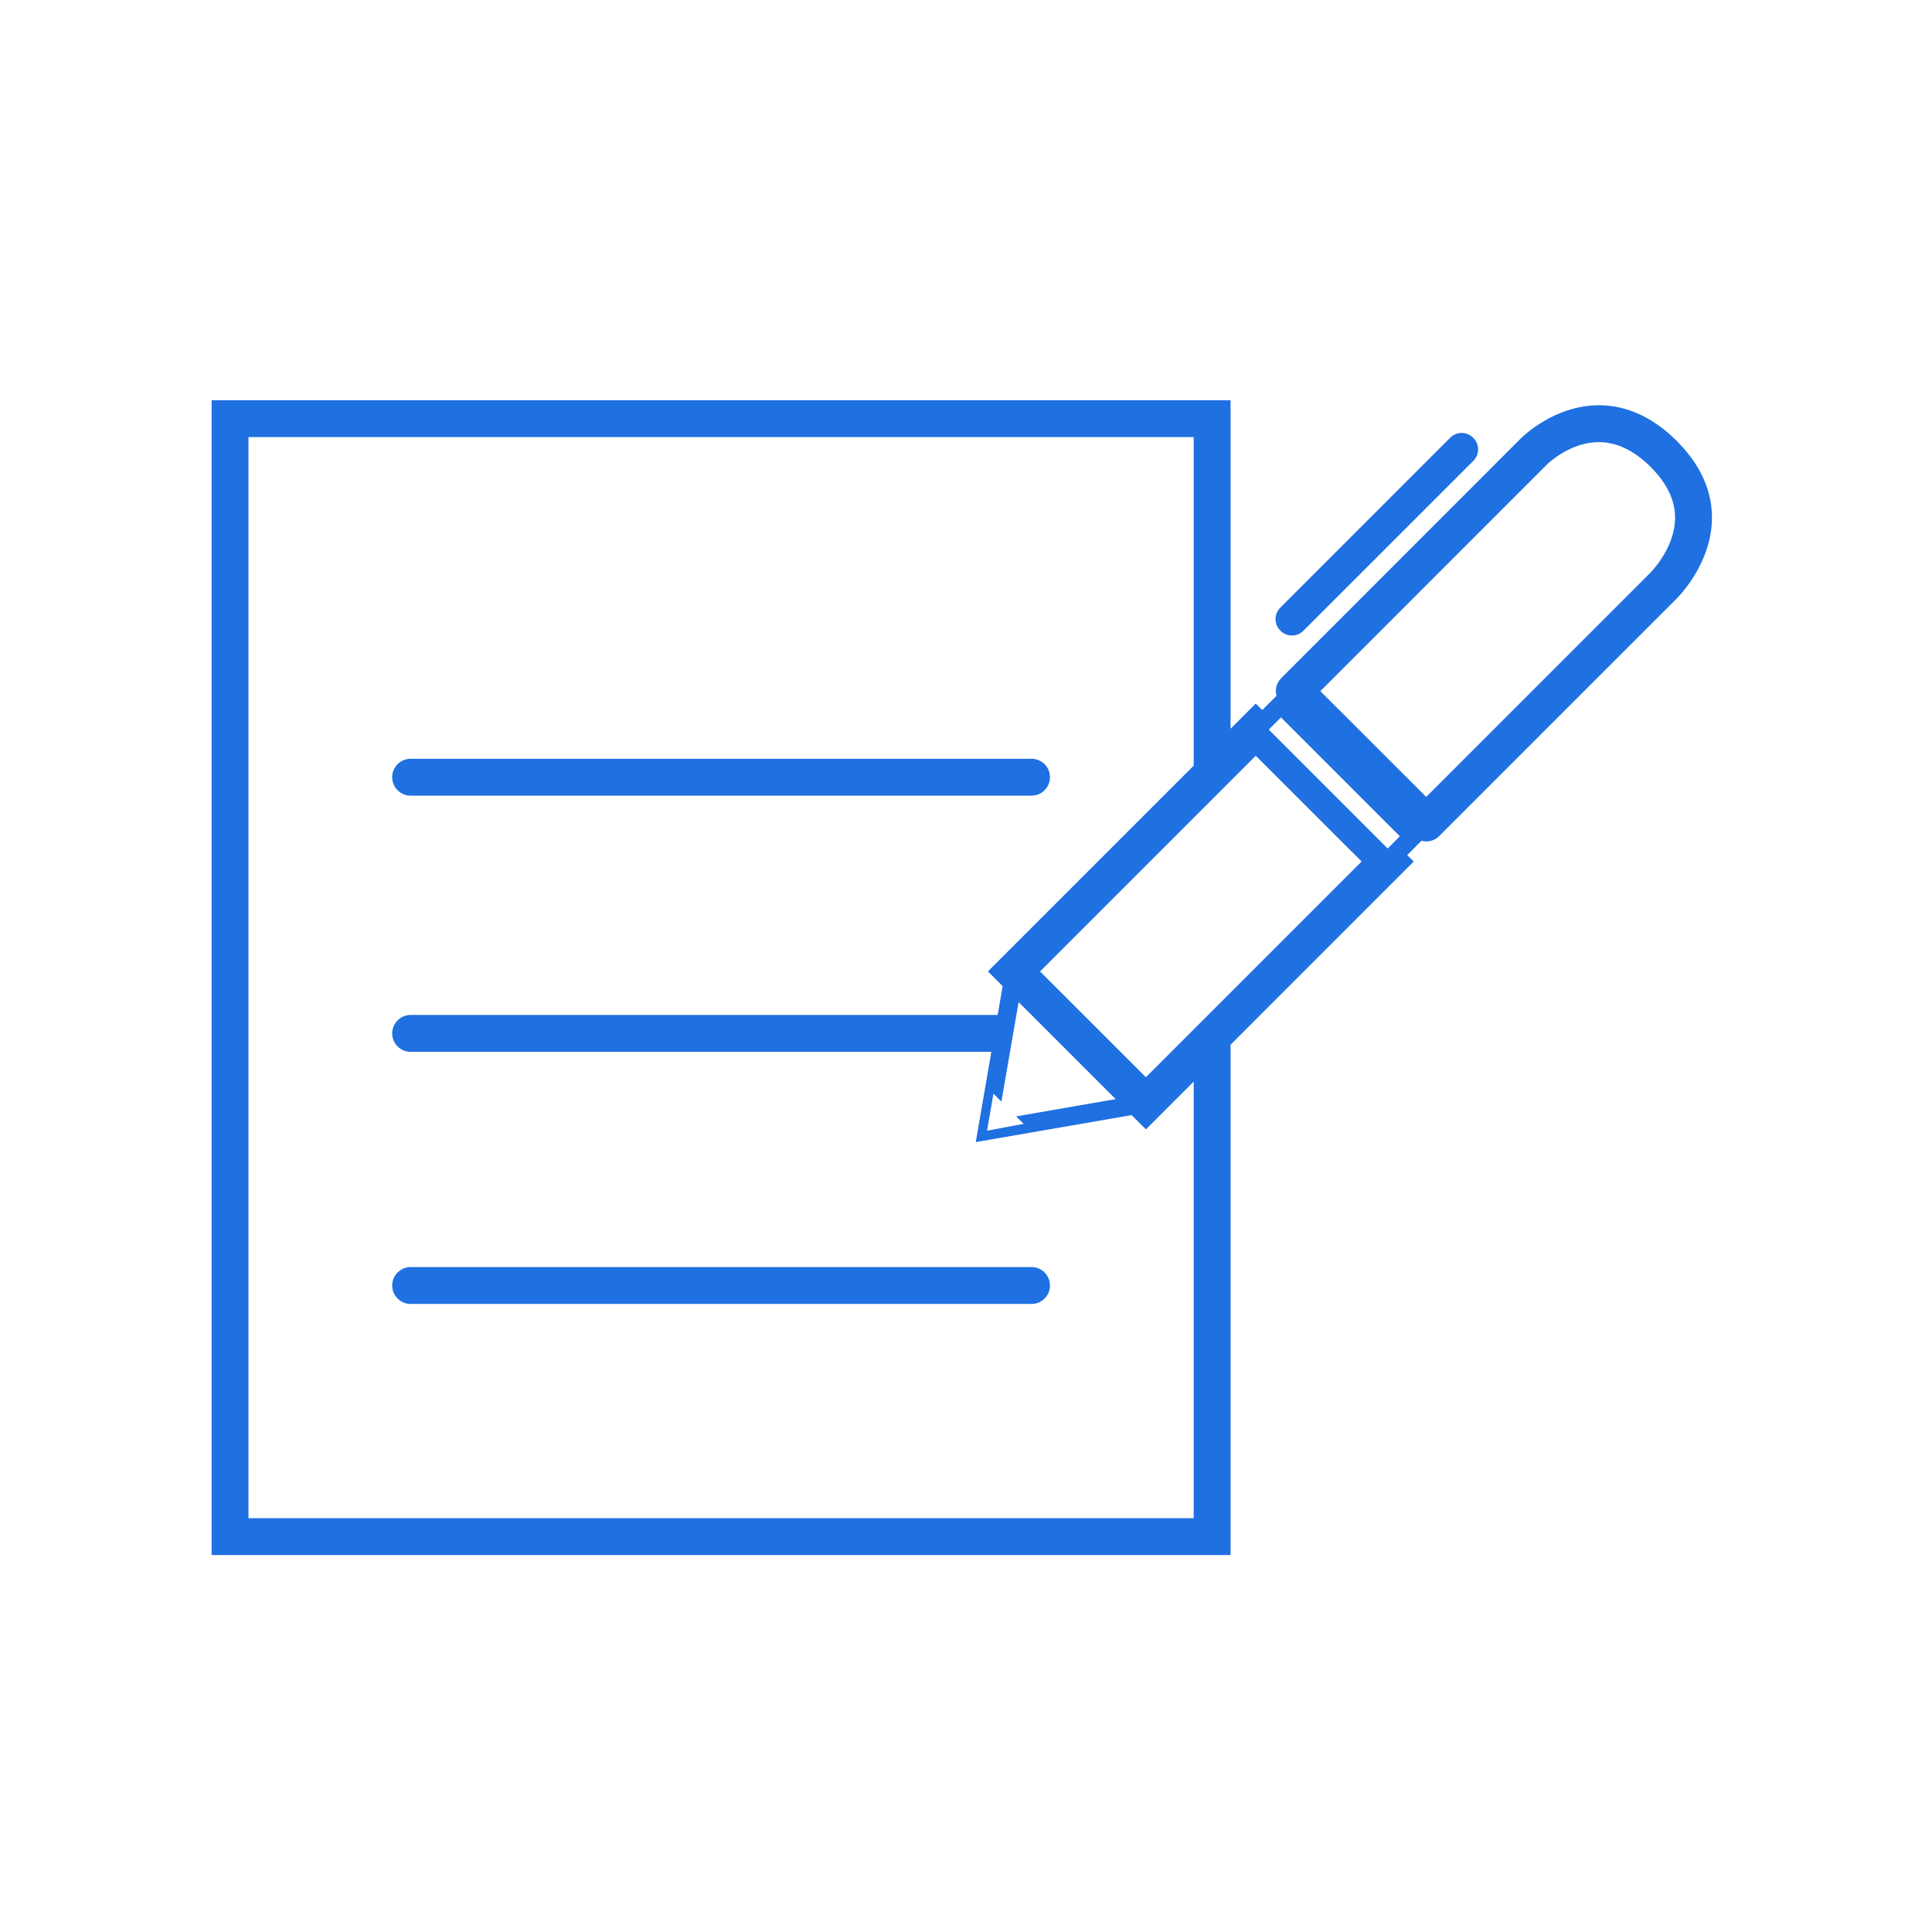 <svg width="70" height="70" viewBox="0 0 70 70" fill="none" xmlns="http://www.w3.org/2000/svg">
<path d="M14.878 28.828H37.375C37.743 28.828 38.043 28.529 38.043 28.159C38.043 27.792 37.743 27.492 37.375 27.492H14.878C14.509 27.492 14.21 27.792 14.21 28.159C14.21 28.529 14.509 28.828 14.878 28.828Z" fill="#1F70E1"/>
<path d="M37.375 45.908H14.878C14.509 45.908 14.21 46.208 14.21 46.578C14.21 46.944 14.509 47.244 14.878 47.244H37.375C37.743 47.244 38.043 46.944 38.043 46.578C38.043 46.208 37.743 45.908 37.375 45.908Z" fill="#1F70E1"/>
<path d="M59.771 20.776L51.674 28.874L47.838 25.041L56.05 16.828C56.051 16.826 56.052 16.826 56.054 16.823C56.062 16.816 56.868 16.024 57.92 16.019C58.574 16.019 59.202 16.319 59.808 16.918C59.819 16.931 59.832 16.946 59.84 16.954C60.412 17.535 60.698 18.147 60.691 18.779C60.678 19.886 59.79 20.759 59.771 20.776ZM50.278 30.743L45.971 26.435L46.412 25.992L50.719 30.3L50.278 30.743ZM41.518 39.03L37.683 35.197L45.498 27.381L49.334 31.214L41.518 39.03ZM37.088 40.719L35.85 40.951L35.762 40.97L35.994 39.626L36.283 39.915L36.906 36.309L40.423 39.823L36.815 40.449L37.088 40.719ZM43.25 39.188V55.006H9.003V15.836H43.25V27.741L35.794 35.197L36.328 35.73L36.148 36.774H14.878C14.509 36.774 14.21 37.074 14.21 37.443C14.21 37.811 14.509 38.11 14.878 38.11H35.918L35.354 41.38L41.002 40.402L41.518 40.92L43.25 39.188ZM60.808 16.035C60.795 16.017 60.778 15.998 60.766 15.989C59.896 15.118 58.93 14.678 57.914 14.683C56.327 14.691 55.194 15.795 55.104 15.883L46.422 24.569C46.296 24.694 46.226 24.863 46.226 25.041C46.226 25.098 46.236 25.155 46.251 25.21L45.734 25.727L45.499 25.49L44.586 26.404V14.501H7.667V56.342H44.586V37.852L51.222 31.214L50.986 30.98L51.503 30.462C51.559 30.478 51.616 30.488 51.674 30.488C51.844 30.488 52.015 30.423 52.146 30.29L60.703 21.733C60.755 21.683 62 20.48 62.027 18.808C62.043 17.817 61.636 16.883 60.808 16.035Z" fill="#1F70E1"/>
<path d="M46.395 22.853C46.624 23.083 46.996 23.083 47.225 22.853L53.383 16.697C53.612 16.468 53.612 16.096 53.383 15.867L53.373 15.859C53.145 15.629 52.773 15.629 52.544 15.859L46.387 22.017C46.157 22.247 46.157 22.616 46.387 22.845L46.395 22.853Z" fill="#1F70E1"/>
</svg>

